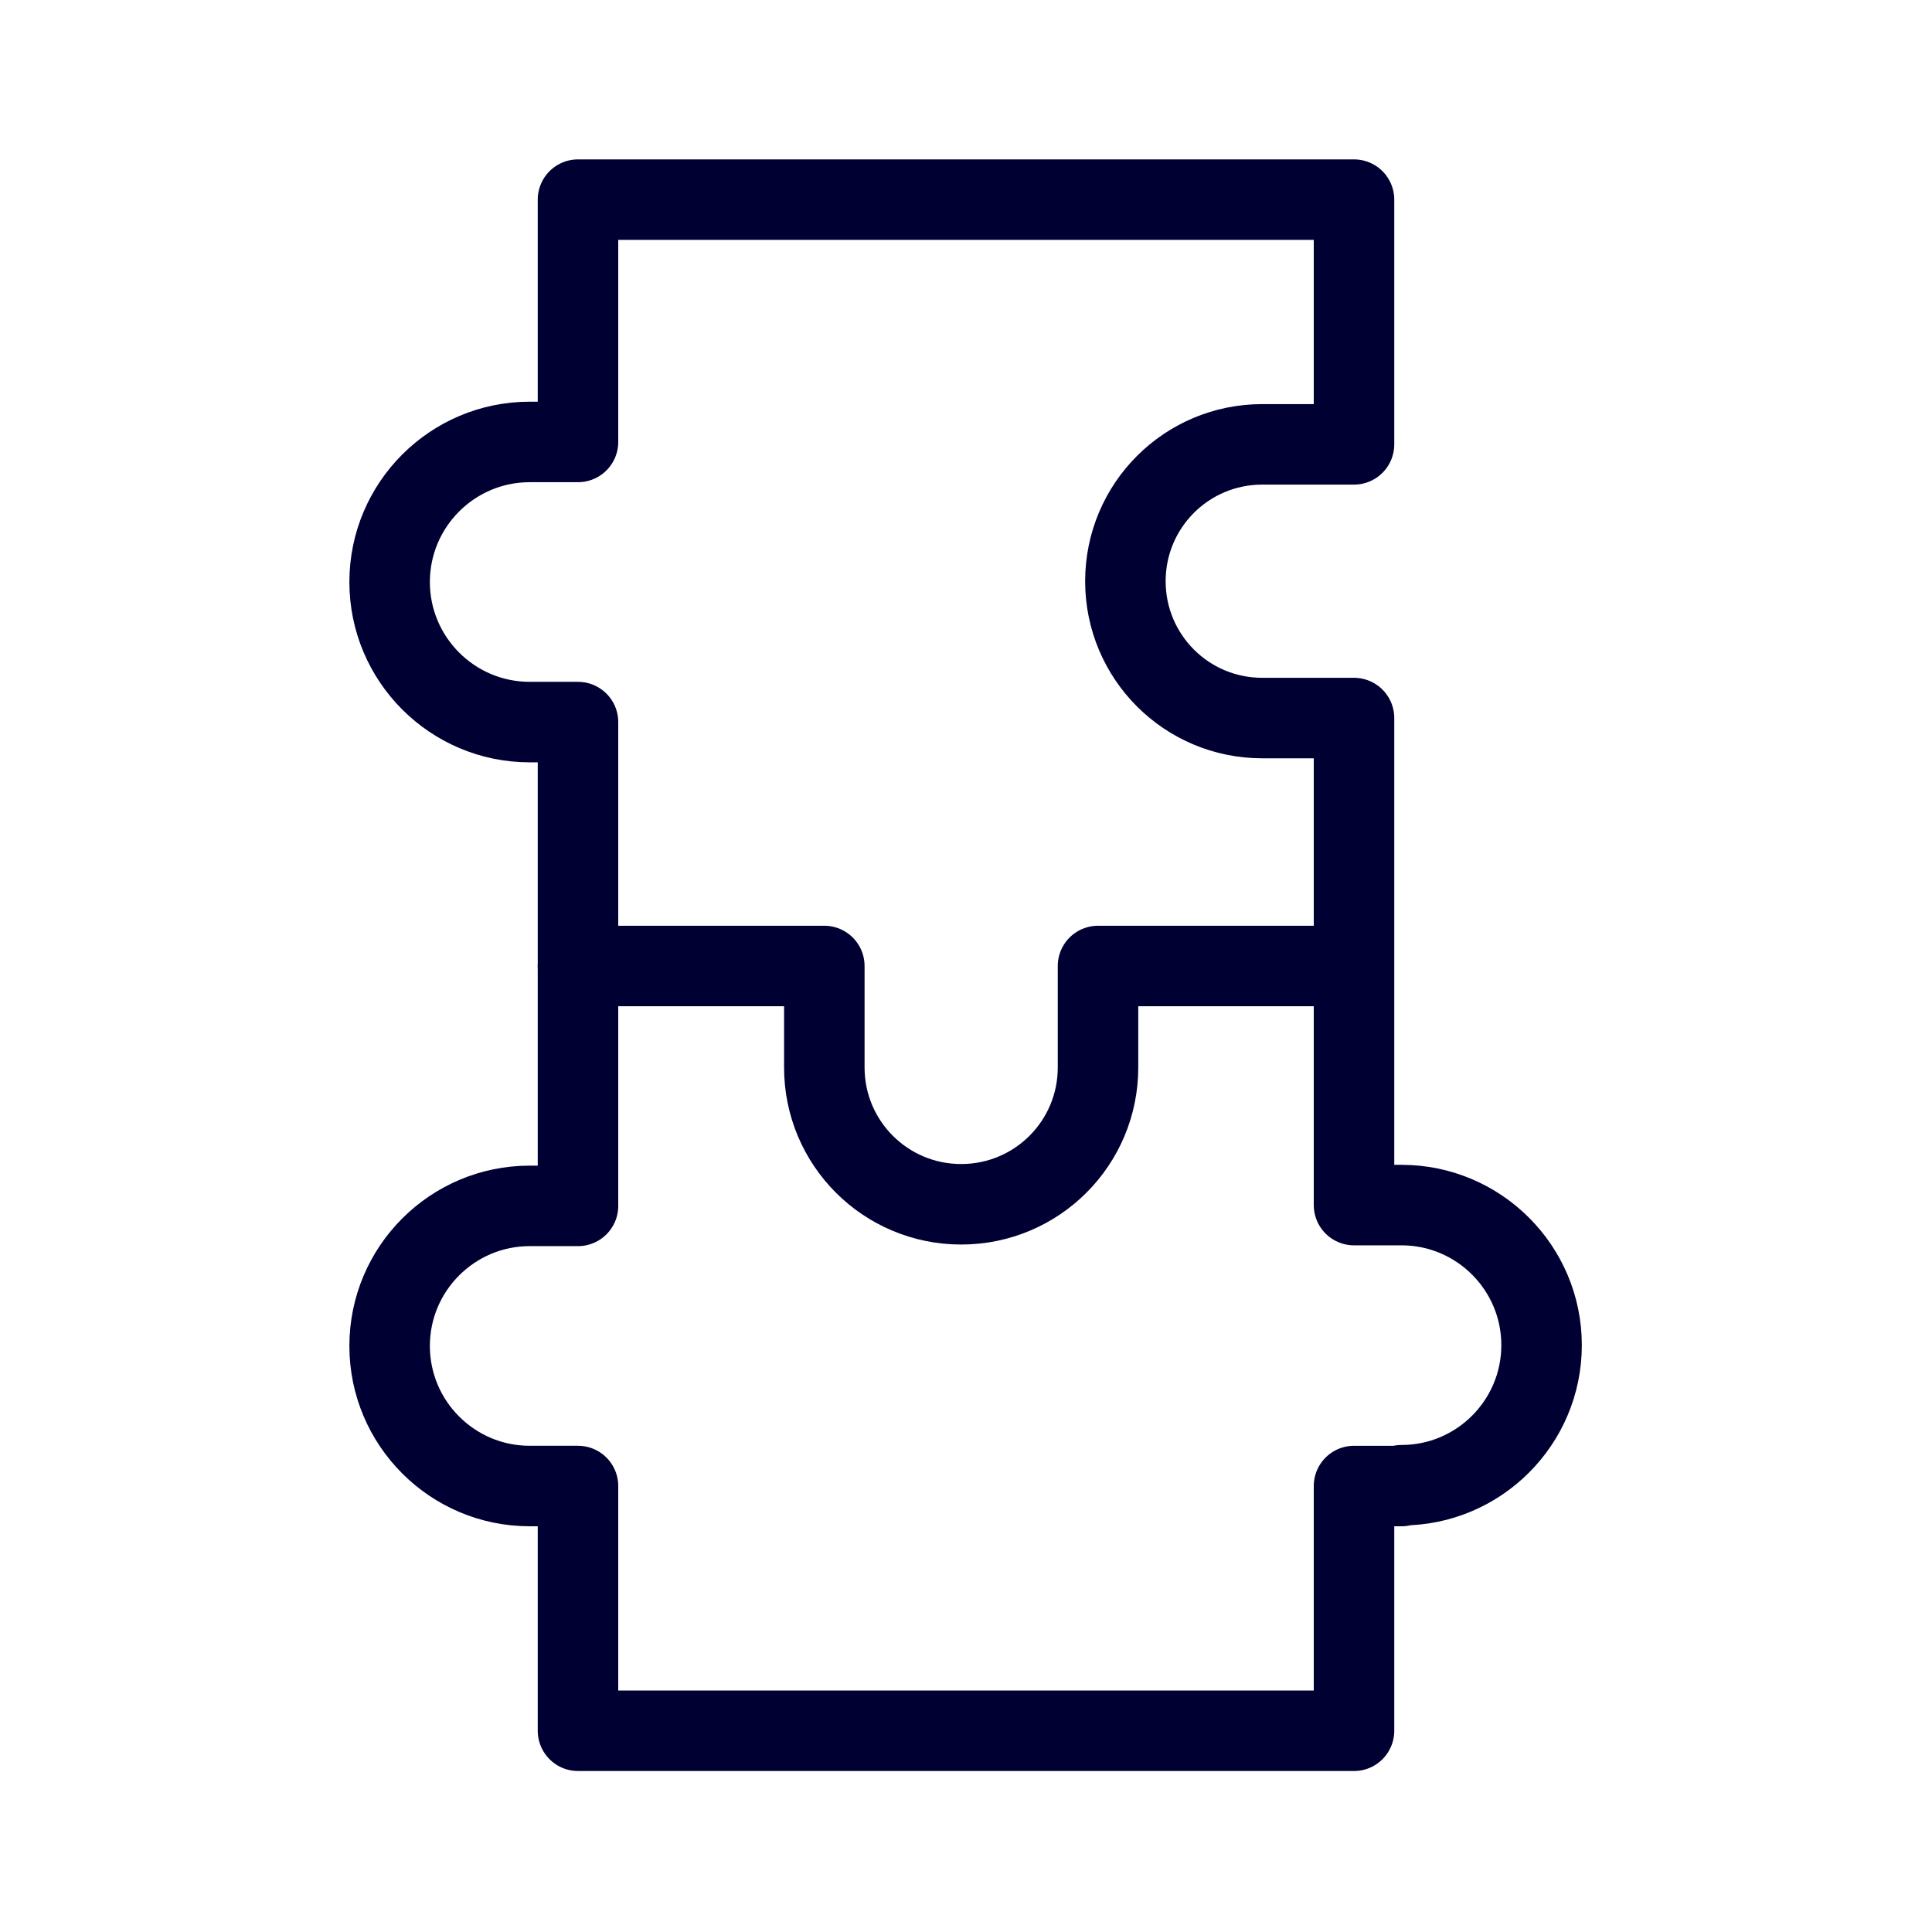<?xml version="1.0" encoding="UTF-8"?><svg id="Layer_1" xmlns="http://www.w3.org/2000/svg" viewBox="0 0 24 24"><defs><style>.cls-1{fill:none;stroke:#003;stroke-linecap:round;stroke-linejoin:round;}</style></defs><path class="cls-1" d="m7.18,12h3.06v1.26c0,.94.76,1.7,1.7,1.7h0c.94,0,1.7-.76,1.7-1.7v-1.26h3.16"/><path class="cls-1" d="m17.41,18.46h-.59v3.04H7.18v-3.04h-.6c-.96,0-1.74-.78-1.74-1.74h0c0-.96.78-1.74,1.74-1.74h.6v-6.01h-.6c-.96,0-1.74-.78-1.74-1.74s.78-1.74,1.74-1.74h.6v-3.01h9.64v3.04h-1.14c-.94,0-1.7.76-1.7,1.7h0c0,.94.76,1.7,1.7,1.7h1.14v6.05h.59c.96,0,1.74.78,1.74,1.74h0c0,.96-.78,1.74-1.74,1.74Z"/></svg>